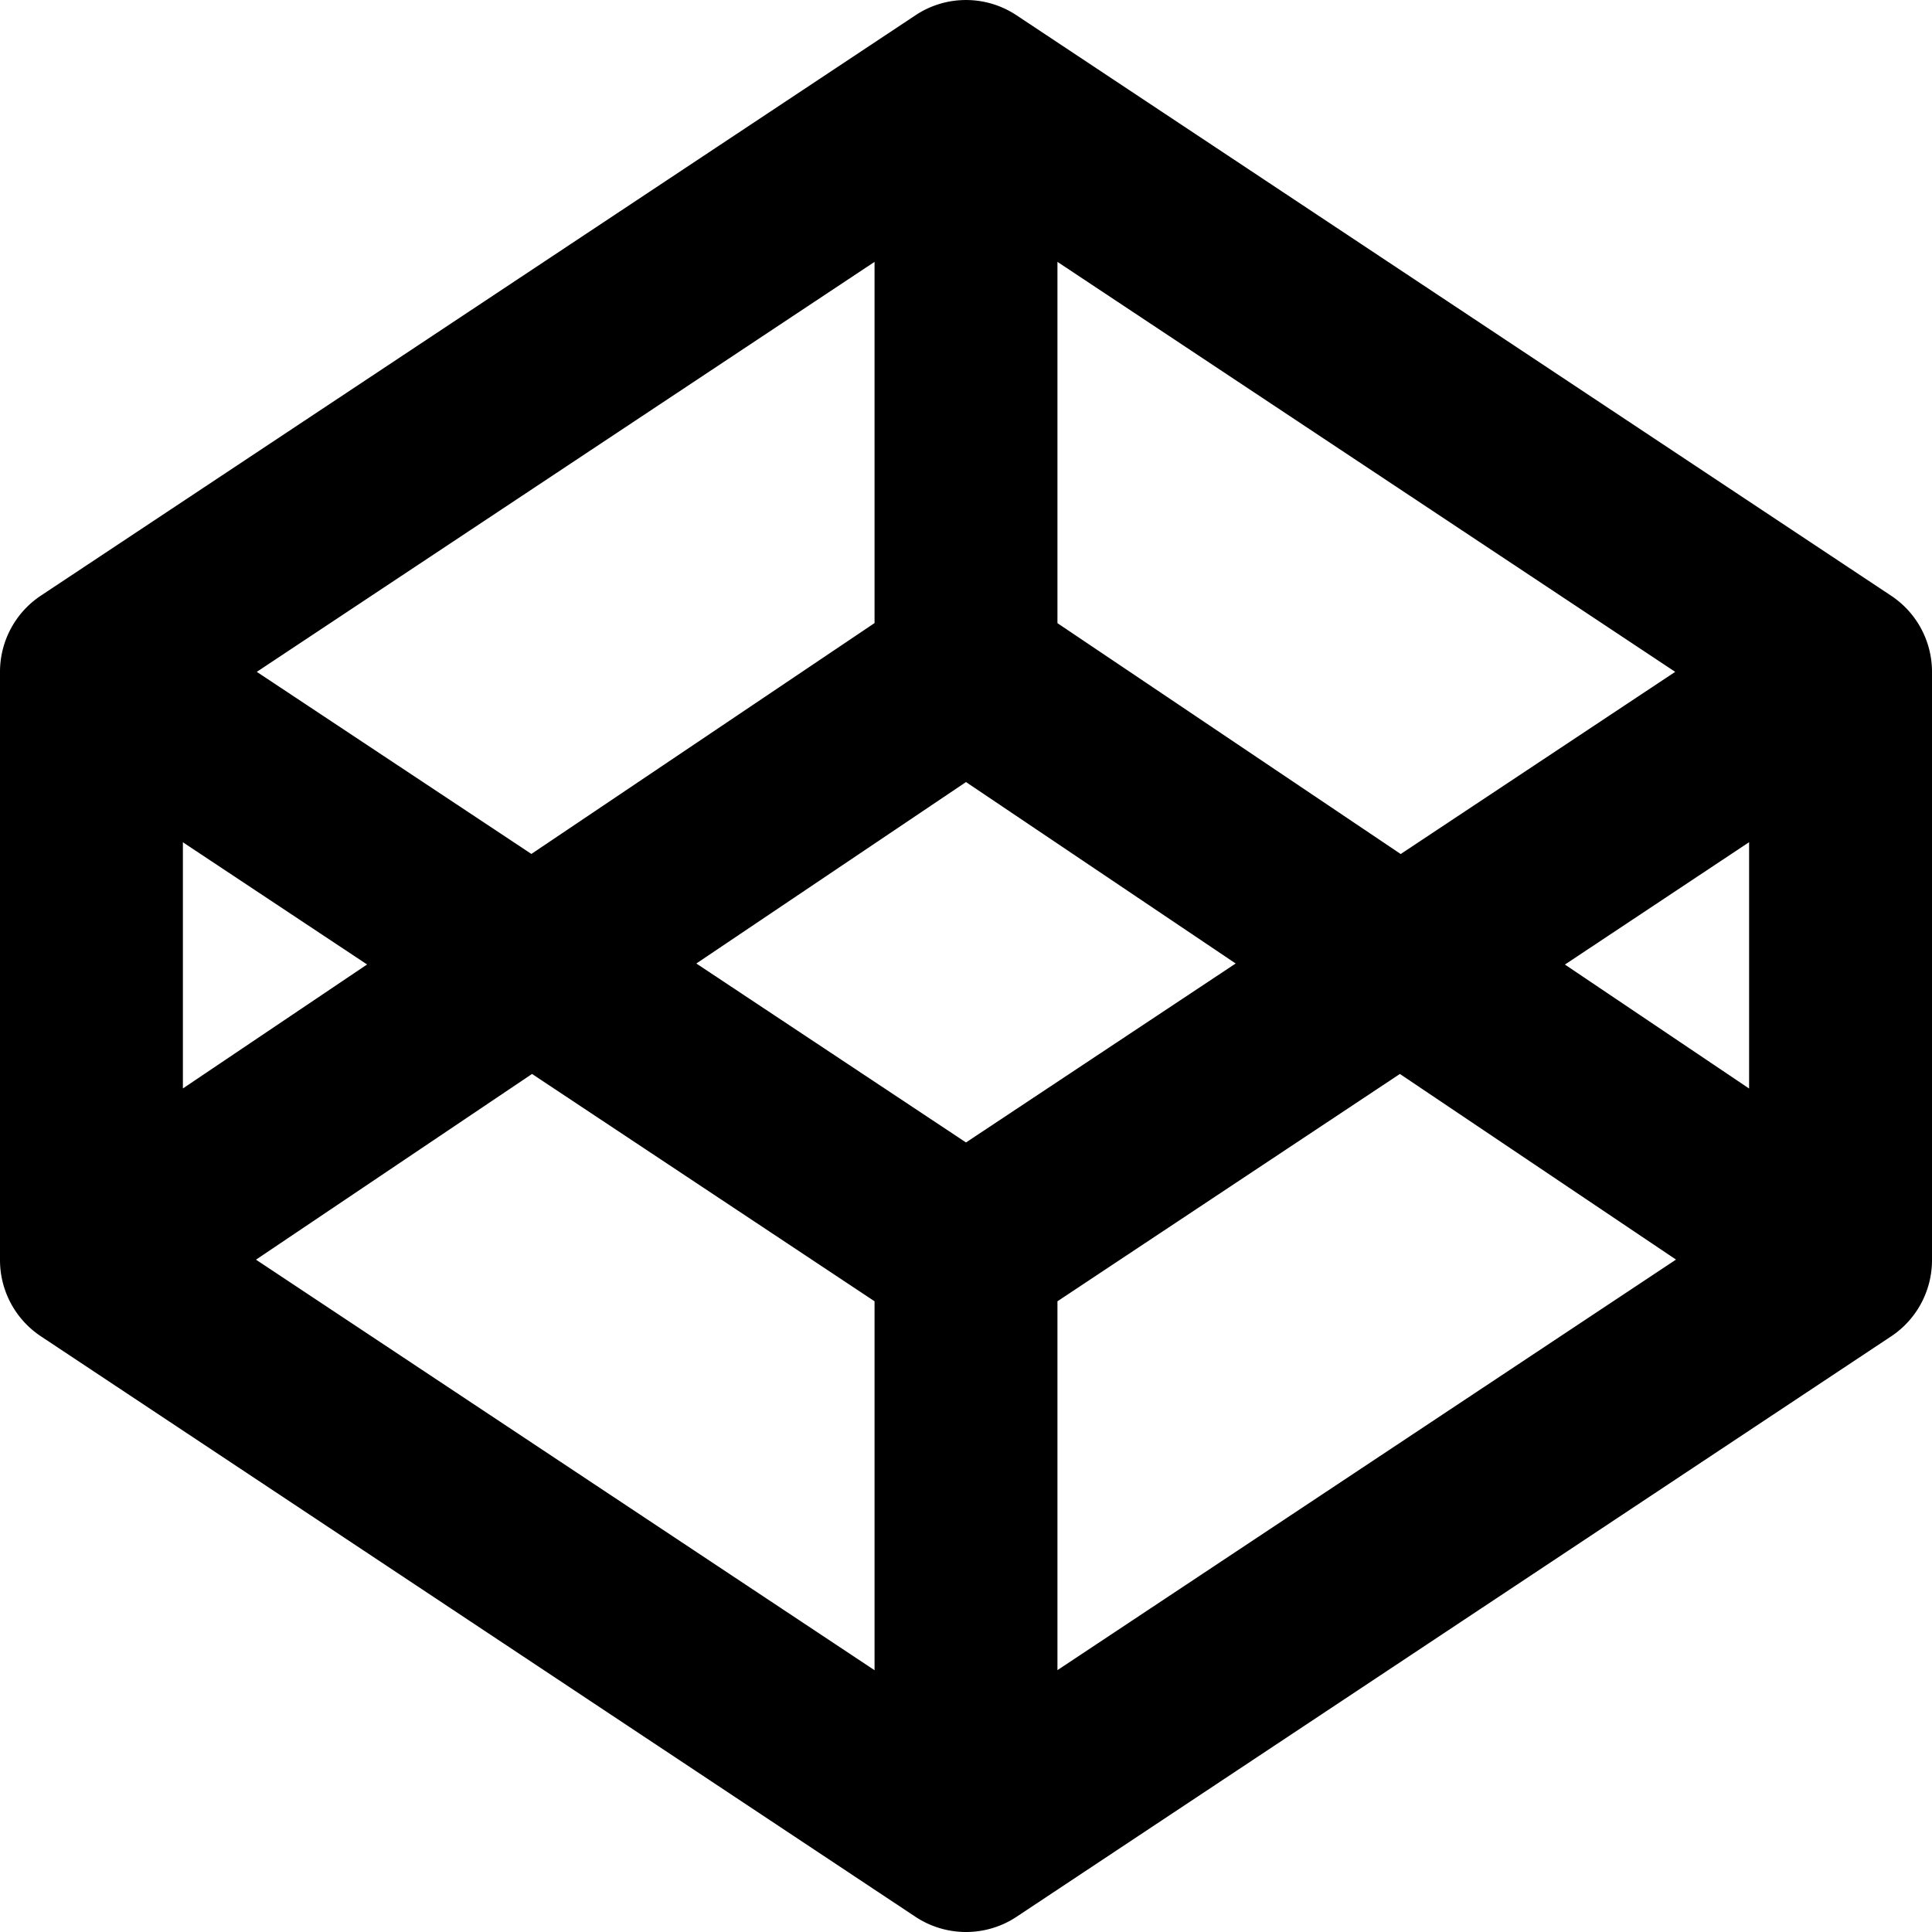 <?xml version="1.0" encoding="utf-8"?>
<!-- Generator: www.svgicons.com -->
<svg xmlns="http://www.w3.org/2000/svg" width="800" height="800" viewBox="0 0 24 24">
<g fill="none"><g clip-path="url(#akarIconsCodepenFill0)"><path fill="currentColor" fill-rule="evenodd" d="M11.372.19c.38-.253.875-.253 1.256 0L23.492 7.4c.317.21.508.565.508.946v7.308c0 .38-.19.736-.508.947l-10.864 7.21c-.38.252-.875.252-1.256 0L.508 16.6A1.136 1.136 0 0 1 0 15.654V8.346c0-.38.19-.736.508-.947zm-9.1 10.273v3.058l2.288-1.54zm4.337 2.878L3.18 15.648l7.684 5.1v-4.583zm6.527 2.824v4.582l7.684-5.1l-3.43-2.306zm6.304-4.183l2.288 1.54v-3.06zm1.37-3.636l-3.41 2.263l-4.264-2.868V3.253zm-9.946-5.093V7.74l-4.263 2.868L3.19 8.346zM12 9.715l-3.35 2.254L12 14.192l3.35-2.223z" clip-rule="evenodd"/></g><defs><clipPath id="akarIconsCodepenFill0"><path fill="#fff" d="M0 0h24v24H0z"/></clipPath></defs></g>
</svg>